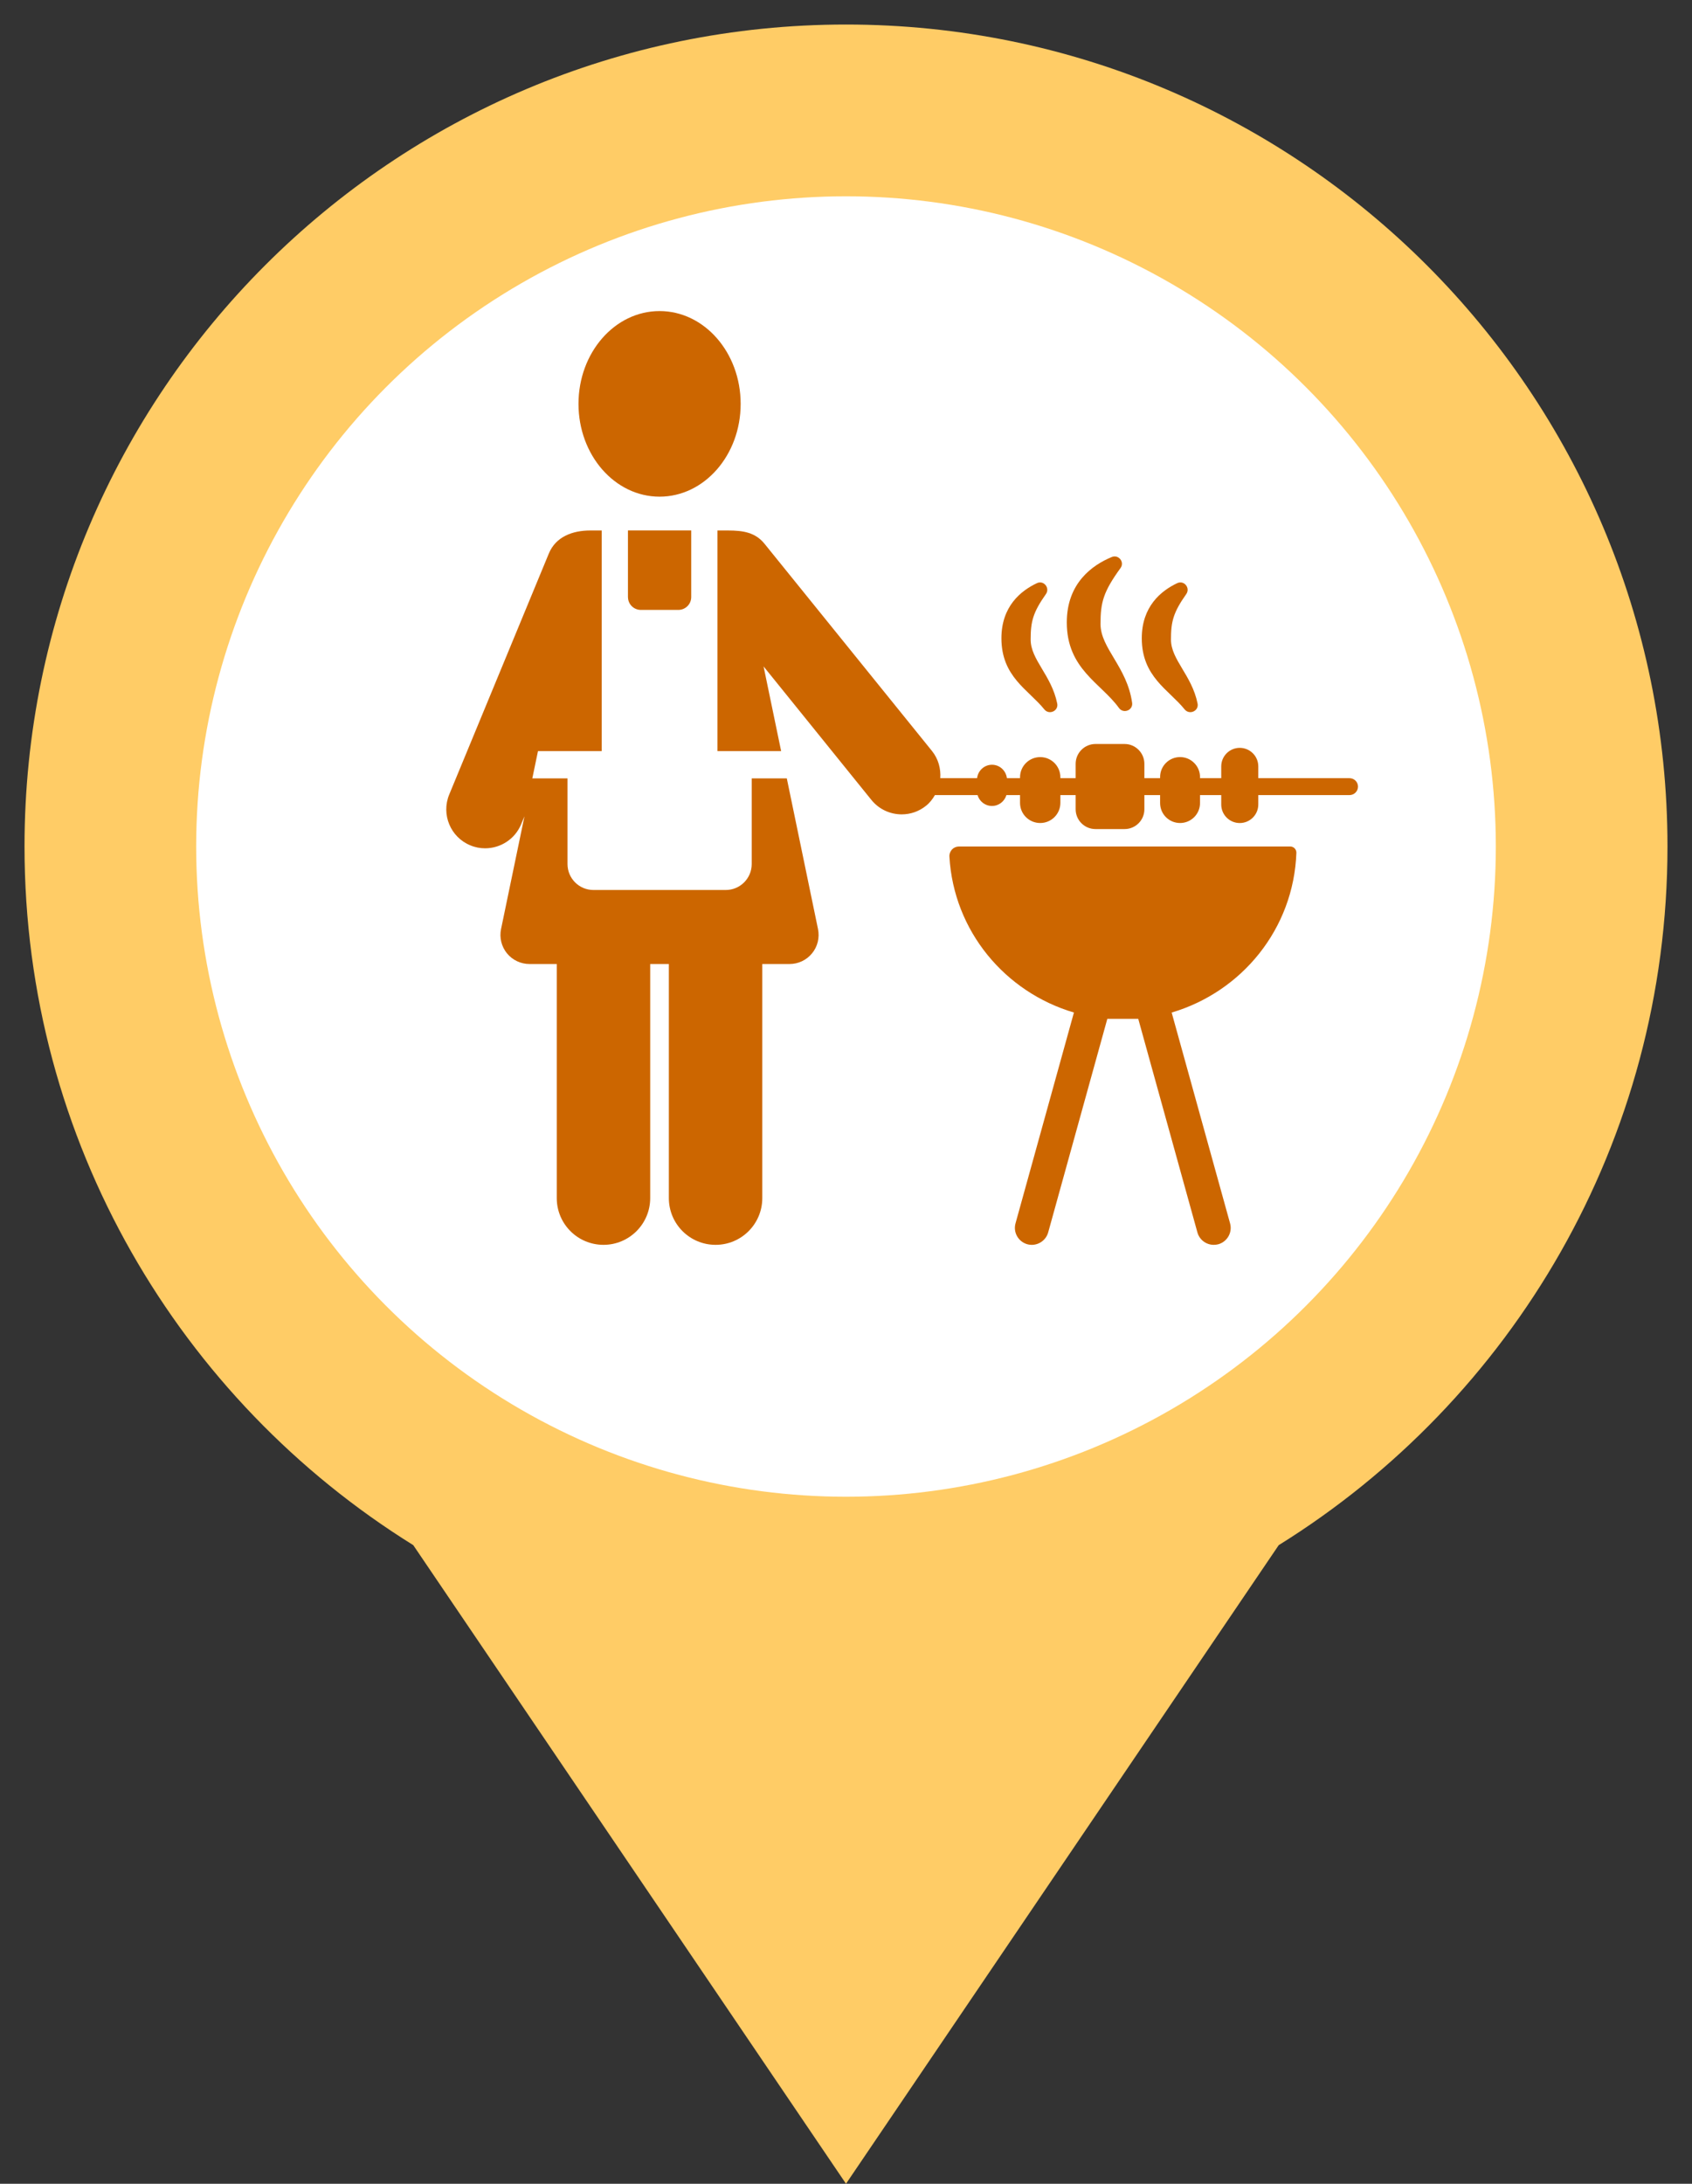 <?xml version="1.0" encoding="utf-8"?>
<!DOCTYPE svg PUBLIC "-//W3C//DTD SVG 1.1//EN" "http://www.w3.org/Graphics/SVG/1.1/DTD/svg11.dtd">
<svg version="1.1" xmlns="http://www.w3.org/2000/svg" xmlns:xlink="http://www.w3.org/1999/xlink" width="69" height="89" viewBox="0 0 69 89" enable-background="new 0 0 69 89">
<rect x="0" y="0" width="69" height="89" fill="#333333" stroke="none"/>
<defs>
  <symbol id="roast">
   <g fill="#cc6600">
    <path d="M26.897,20.242c1.826,0,3.307-1.693,3.307-3.781c0-2.09-1.48-3.783-3.307-3.783s-3.306,1.693-3.306,3.783
		C23.592,18.549,25.071,20.242,26.897,20.242z"/>
  <path d="M32.086,31.723h-1.431v3.492c0,0.584-0.474,1.057-1.058,1.057h-5.396c-0.585,0-1.058-0.473-1.058-1.057
		v-3.492h-1.435l0.231-1.111h2.598v-8.992h-0.466c-0.721,0-1.405,0.252-1.689,0.938l-4.062,9.822
		c-0.335,0.811,0.05,1.74,0.859,2.072c0.198,0.084,0.403,0.121,0.604,0.121c0.624,0,1.216-0.369,1.469-0.98l0.136-0.326
		l-0.955,4.596c-0.073,0.35,0.016,0.713,0.24,0.99c0.225,0.275,0.563,0.436,0.92,0.436h1.112v9.541c0,1.053,0.853,1.904,1.906,1.904
		c1.05,0,1.904-0.852,1.904-1.904v-9.541h0.761v9.541c0,1.053,0.853,1.904,1.906,1.904c1.052,0,1.904-0.852,1.904-1.904v-9.541
		h1.112c0.356,0,0.694-0.16,0.918-0.436c0.228-0.277,0.313-0.641,0.242-0.99L32.086,31.723z"/>
  <path d="M25.609,24.334c0,0.289,0.234,0.523,0.524,0.523h1.531c0.289,0,0.524-0.234,0.524-0.523v-2.715h-2.58
		V24.334z"/>
  <path d="M52.62,34.5H39.104c-0.106,0-0.21,0.045-0.282,0.121c-0.072,0.08-0.112,0.186-0.105,0.291
		c0.175,3.035,2.269,5.525,5.078,6.354l-2.382,8.592c-0.103,0.367,0.112,0.748,0.481,0.852c0.366,0.1,0.748-0.115,0.851-0.482
		l2.412-8.705h1.261l2.413,8.705c0.085,0.307,0.364,0.506,0.666,0.506c0.061,0,0.123-0.008,0.185-0.023
		c0.368-0.104,0.583-0.484,0.481-0.852l-2.382-8.592c2.856-0.844,4.975-3.406,5.086-6.512c0.001-0.066-0.023-0.129-0.069-0.178
		C52.75,34.527,52.687,34.5,52.62,34.5z"/>
  <path d="M55.032,31.715h-3.719v-0.48c0-0.418-0.338-0.756-0.756-0.756c-0.417,0-0.755,0.338-0.755,0.756v0.48
		h-0.865v-0.047c0-0.447-0.365-0.813-0.813-0.813c-0.452,0-0.815,0.365-0.815,0.813v0.047h-0.641v-0.584
		c0-0.445-0.361-0.809-0.806-0.809h-1.188c-0.447,0-0.809,0.363-0.809,0.809v0.584h-0.623v-0.037c0-0.455-0.367-0.822-0.822-0.822
		c-0.453,0-0.823,0.367-0.823,0.822v0.037h-0.534c-0.042-0.307-0.292-0.547-0.609-0.547s-0.57,0.24-0.609,0.547h-1.5
		c0.026-0.387-0.077-0.783-0.339-1.109l-6.826-8.441c-0.374-0.463-0.863-0.545-1.496-0.545h-0.425v8.992h2.596l-0.716-3.451
		l4.397,5.441c0.315,0.387,0.772,0.588,1.236,0.588c0.351,0,0.702-0.115,0.996-0.354c0.151-0.121,0.265-0.271,0.358-0.432h1.738
		c0.078,0.256,0.306,0.443,0.589,0.443c0.282,0,0.512-0.188,0.589-0.443h0.555v0.318c0,0.453,0.367,0.82,0.823,0.82
		c0.455,0,0.822-0.367,0.822-0.82v-0.318h0.623v0.578c0,0.445,0.361,0.807,0.809,0.807h1.188c0.444,0,0.806-0.361,0.806-0.807
		v-0.578h0.641v0.324c0,0.451,0.363,0.814,0.815,0.814c0.448,0,0.813-0.363,0.813-0.814v-0.324h0.865v0.383
		c0,0.418,0.337,0.756,0.755,0.756s0.756-0.338,0.756-0.756v-0.383h3.719c0.192,0,0.347-0.154,0.347-0.346
		C55.379,31.869,55.225,31.715,55.032,31.715z"/>
  <path d="M45.63,28.852c0.182,0.254,0.582,0.096,0.538-0.211c-0.211-1.473-1.289-2.215-1.289-3.213
		c0-0.881,0.116-1.311,0.816-2.277c0.177-0.244-0.081-0.564-0.357-0.449c-0.795,0.328-1.834,1.064-1.834,2.664
		C43.504,27.27,44.897,27.838,45.63,28.852z"/>
  <path d="M42.588,28.912c0.195,0.242,0.589,0.063,0.525-0.242c-0.237-1.158-1.083-1.781-1.083-2.604
		c0-0.727,0.09-1.1,0.623-1.855c0.174-0.25-0.091-0.574-0.365-0.445c-0.666,0.313-1.45,0.953-1.45,2.246
		C40.838,27.586,41.935,28.104,42.588,28.912z"/>
  <path d="M48.31,28.912c0.197,0.242,0.59,0.063,0.527-0.242c-0.237-1.158-1.085-1.781-1.085-2.604
		c0-0.727,0.091-1.1,0.624-1.855c0.175-0.25-0.091-0.574-0.367-0.445c-0.664,0.313-1.447,0.953-1.447,2.246
		C46.562,27.586,47.658,28.104,48.31,28.912z"/>
   </g>
  </symbol>
 </defs>
 <path fill="#ffcc66" d="M68,34.5C68,15.998,53.002,1,34.5,1C15.999,1,1,15.998,1,34.5c0,12.023,6.339,22.563,15.853,28.473L34.5,89
	l17.646-26.026C61.661,57.063,68,46.524,68,34.5z"/>
 <circle fill="#ffffff" cx="34.5" cy="34.5" r="26.5"/>
 <use xlink:href="#roast" width="69" height="69"/>
</svg>
